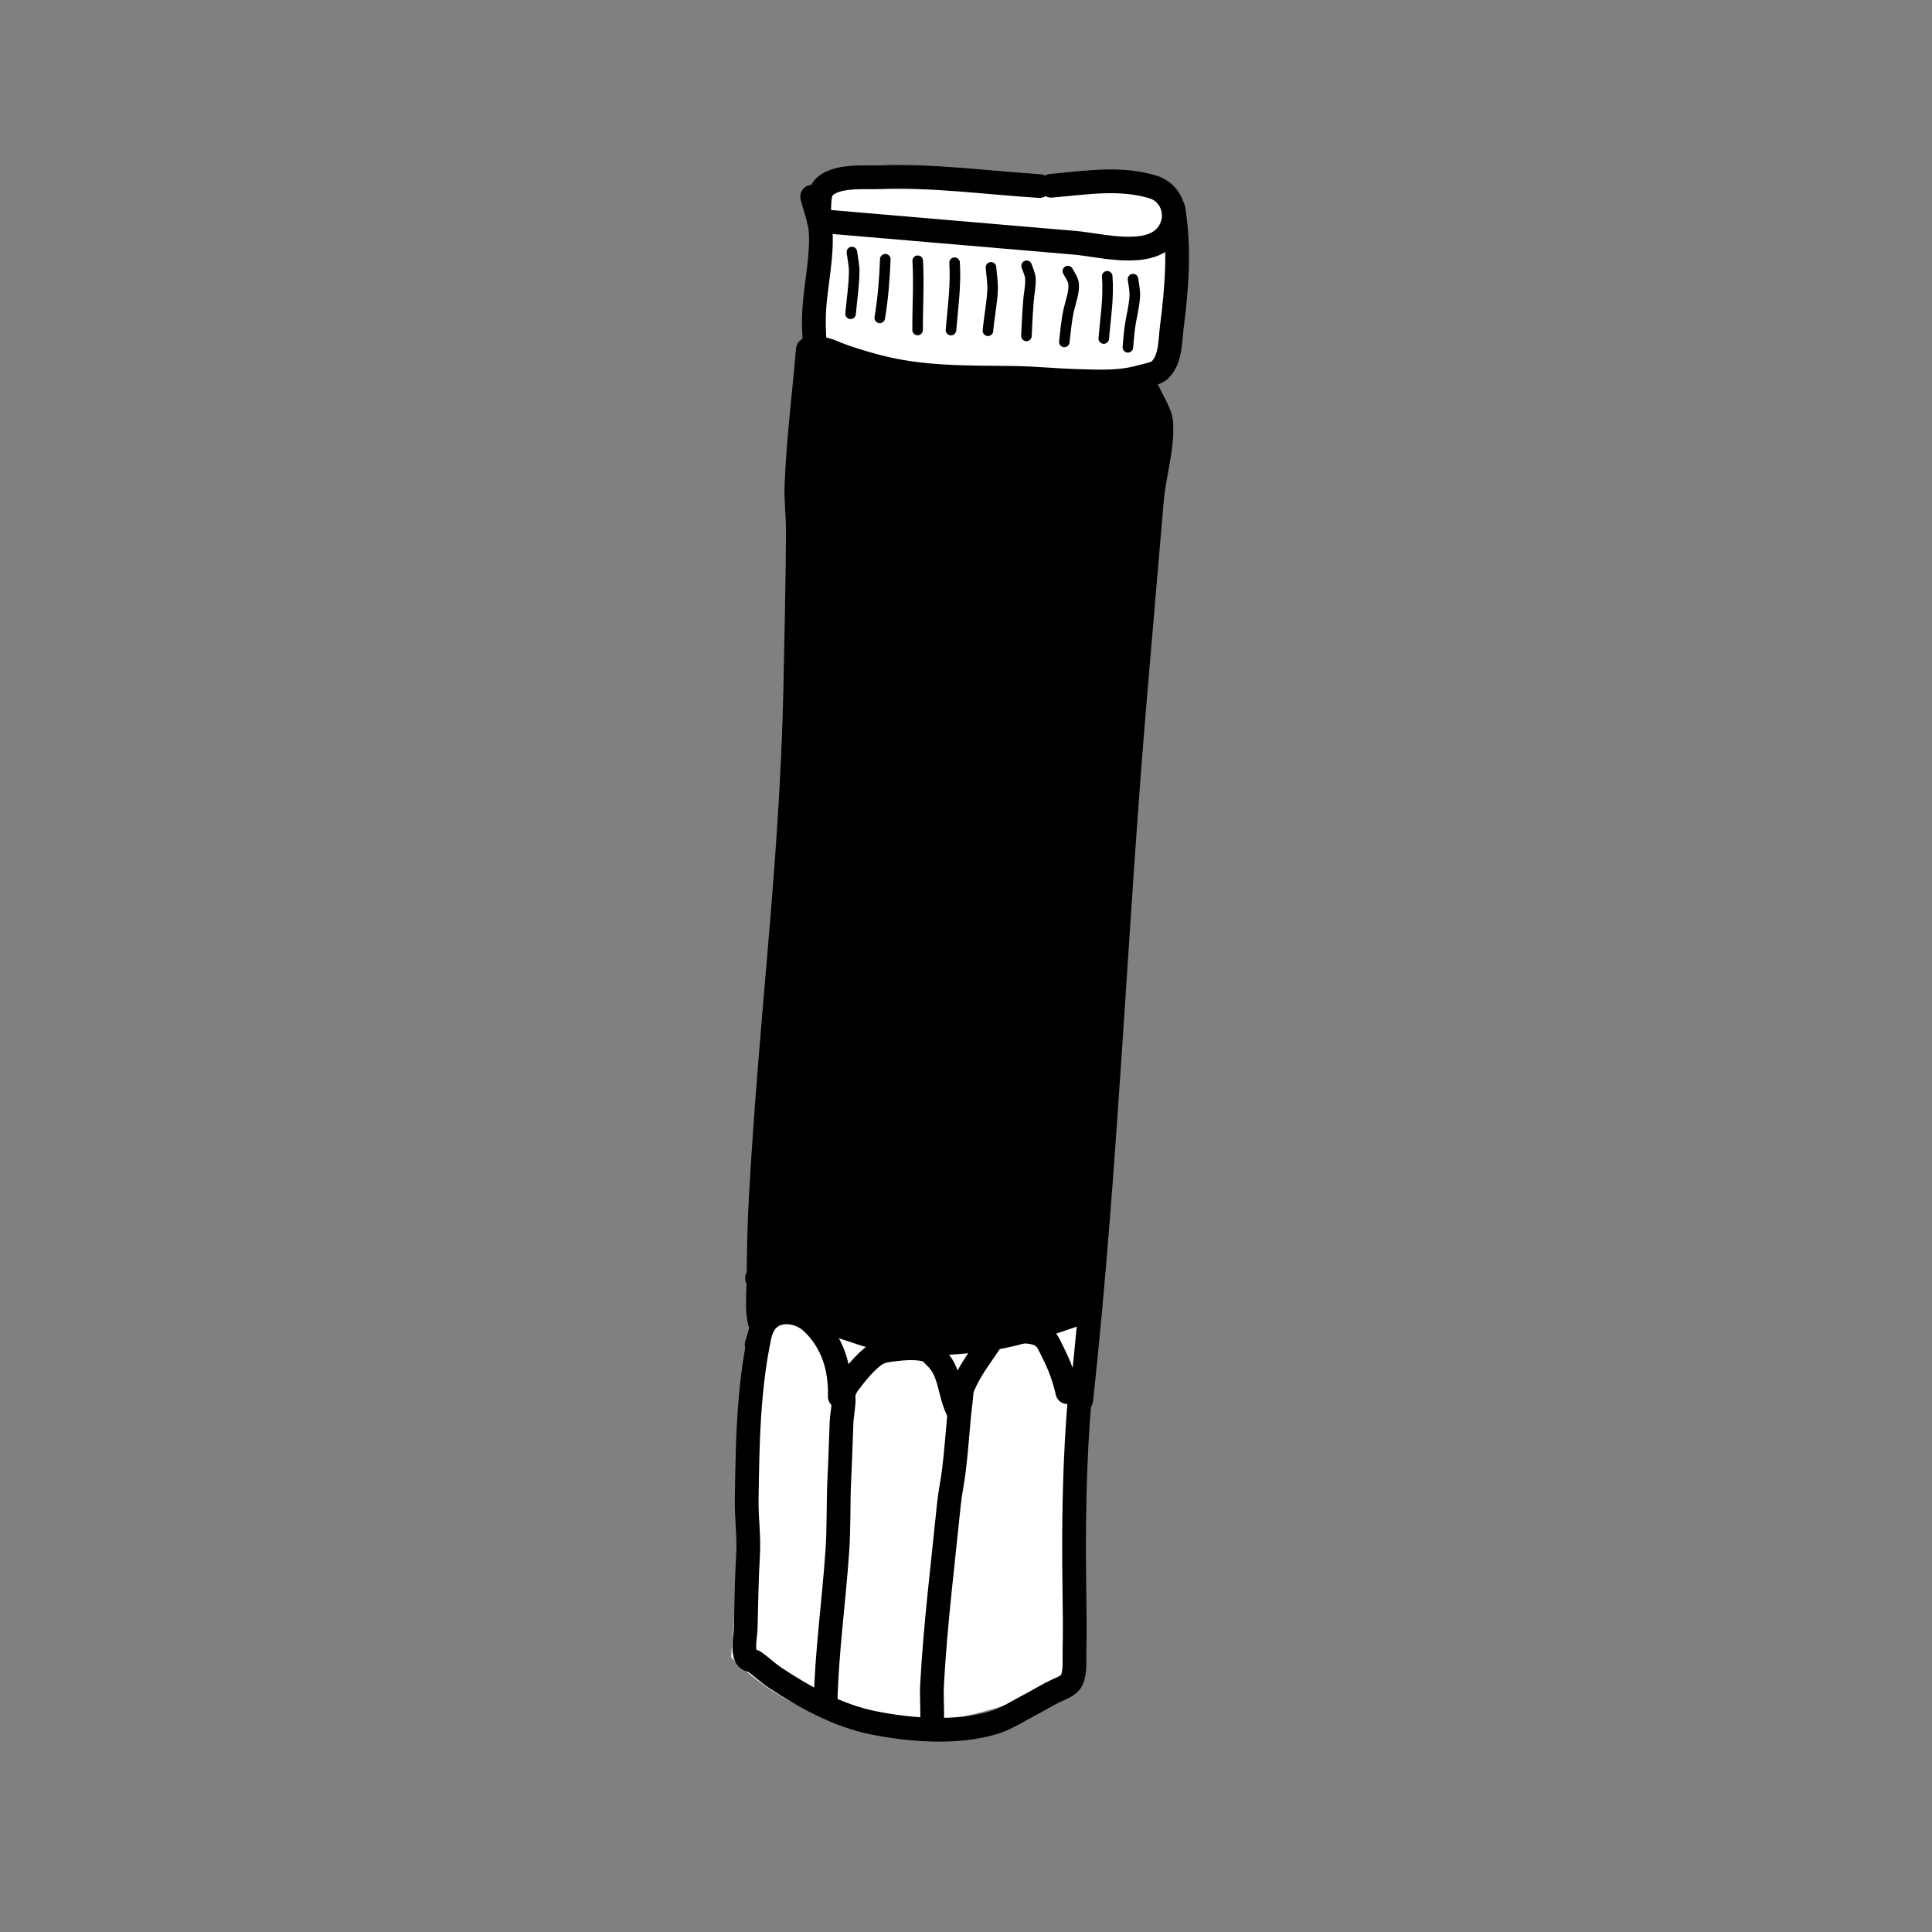 <svg width="80" height="80" viewBox="0 0 80 80" fill="none" xmlns="http://www.w3.org/2000/svg">
<rect x="0" y="0" width="80" height="80" fill="#808080" stroke="none"/>
<path d="M44.798 54.077C44.798 54.077 41.247 55.752 37.878 55.293C34.514 54.835 31.406 52.989 31.406 52.989L30.275 68.616C30.275 68.616 32.76 71.398 36.497 71.465C40.239 71.531 44.373 69.577 44.373 69.577L44.798 54.077Z" fill="white" style="fill:white;fill-opacity:1;"/>
<path d="M44.775 54.352C44.775 54.352 40.78 56.157 37.891 55.602C35.001 55.048 31.407 52.989 31.407 52.989L33.093 14.44L40.692 15.089L47.601 15.679L47.974 17.083L45.673 47.692L44.775 54.352Z" fill="#FFE64F" style="fill:#FFE64F;fill:color(display-p3 1 0.902 0.31);fill-opacity:1;"/>
<path d="M48.056 15.293C48.056 15.293 43.726 16.07 40.79 15.737C37.849 15.404 33.452 14.471 33.452 14.471L33.983 9.594L33.659 7.813C33.659 7.813 36.253 7.012 38.863 7.378C41.473 7.744 43.963 7.651 43.963 7.651C43.963 7.651 48.155 7.072 48.514 8.447C48.873 9.821 48.642 12.529 48.642 12.529L48.056 15.293Z" fill="white" style="fill:white;fill-opacity:1;"/>
<path d="M43.532 7.691C44.945 7.572 46.369 7.321 47.746 7.744C48.563 7.995 48.893 9.017 48.31 9.738C47.538 10.701 45.558 10.143 44.508 10.053C40.972 9.751 37.442 9.45 33.911 9.148C33.941 8.807 33.864 8.036 34.1 7.776C34.601 7.233 35.779 7.363 36.439 7.338C38.632 7.255 40.852 7.566 43.043 7.703" stroke="black" style="stroke:black;stroke-opacity:1;" stroke-width="0.983" stroke-miterlimit="10" stroke-linecap="round" stroke-linejoin="round"/>
<path d="M33.63 8.143C33.745 8.605 33.953 9.119 33.983 9.594C34.043 10.565 33.814 11.638 33.731 12.609C33.696 13.024 33.691 13.466 33.716 13.881C33.726 14.016 33.714 14.231 33.825 14.331C33.932 14.429 34.256 14.482 34.404 14.546C35.012 14.807 35.654 14.996 36.291 15.167C38.15 15.665 40.038 15.624 41.943 15.647C42.835 15.658 43.721 15.751 44.606 15.775C45.508 15.801 46.375 15.852 47.251 15.6C47.504 15.527 47.864 15.49 48.056 15.293C48.483 14.845 48.448 14.102 48.525 13.523C48.737 11.869 48.855 10.296 48.59 8.648" stroke="black" style="stroke:black;stroke-opacity:1;" stroke-width="0.983" stroke-miterlimit="10" stroke-linecap="round" stroke-linejoin="round"/>
<path d="M33.452 14.471C33.293 16.327 33.057 18.196 32.98 20.057C32.951 20.721 33.047 21.396 33.039 22.062C33.025 24.214 32.973 26.368 32.931 28.52C32.856 32.167 32.577 35.876 32.267 39.511C31.982 42.846 31.692 46.177 31.506 49.517C31.439 50.68 31.418 51.826 31.407 52.989C31.403 53.35 31.371 53.788 31.386 54.193C31.397 54.389 31.419 54.577 31.459 54.745" stroke="black" style="stroke:black;stroke-opacity:1;" stroke-width="0.983" stroke-miterlimit="10" stroke-linecap="round" stroke-linejoin="round"/>
<path d="M47.554 16.232C47.714 16.601 48.059 17.113 48.085 17.514C48.152 18.525 47.783 19.7 47.697 20.718C47.47 23.369 47.244 26.02 47.018 28.67C46.184 38.429 45.825 48.216 44.774 57.96" stroke="black" style="stroke:black;stroke-opacity:1;" stroke-width="0.983" stroke-miterlimit="10" stroke-linecap="round" stroke-linejoin="round"/>
<path d="M31.714 54.266C30.991 56.829 30.959 59.453 30.919 62.1C30.908 62.867 31.023 63.644 30.974 64.408C30.917 65.399 30.903 66.395 30.878 67.388C30.871 67.736 30.734 68.307 30.904 68.625C30.971 68.749 31.152 68.744 31.26 68.822C31.544 69.029 31.797 69.271 32.093 69.469C33.306 70.272 34.698 71.041 36.136 71.332C37.698 71.647 39.609 71.794 41.15 71.33C41.679 71.169 42.127 70.861 42.614 70.613C42.998 70.416 43.363 70.18 43.757 69.997C43.963 69.9 44.261 69.801 44.374 69.577C44.534 69.242 44.483 68.751 44.492 68.388C44.512 67.506 44.5 66.625 44.487 65.743C44.448 63.122 44.489 60.467 44.712 57.856" stroke="black" style="stroke:black;stroke-opacity:1;" stroke-width="0.983" stroke-miterlimit="10" stroke-linecap="round" stroke-linejoin="round"/>
<path d="M44.775 54.352C43.546 54.758 42.278 55.242 40.99 55.432C39.519 55.652 37.969 55.711 36.497 55.427C35.947 55.321 35.422 55.115 34.889 54.947C34.286 54.758 33.582 54.593 33.029 54.275C32.397 53.911 31.868 53.432 31.346 52.928" stroke="black" style="stroke:black;stroke-opacity:1;" stroke-width="0.983" stroke-miterlimit="10" stroke-linecap="round" stroke-linejoin="round"/>
<path d="M31.331 55.674C31.431 55.392 31.508 55.005 31.688 54.764C32.153 54.132 33.099 54.273 33.612 54.755C34.474 55.562 34.809 56.652 34.774 57.83C34.93 57.734 35.009 57.452 35.12 57.305C35.417 56.909 35.761 56.478 36.148 56.169C36.431 55.942 36.696 55.921 37.039 55.876C37.427 55.827 38.061 55.782 38.427 55.928C38.549 55.976 38.646 56.121 38.742 56.209C39.356 56.782 39.298 57.66 39.648 58.379C39.729 58.134 39.713 57.867 39.8 57.617C40.024 56.98 40.399 56.447 40.78 55.899C40.967 55.634 41.162 55.27 41.451 55.099C41.624 54.996 42.009 55.103 42.205 55.12C42.51 55.146 42.85 55.139 43.116 55.302C43.376 55.462 43.448 55.708 43.58 55.96C43.866 56.525 44.059 57.025 44.198 57.647" stroke="black" style="stroke:black;stroke-opacity:1;" stroke-width="0.983" stroke-miterlimit="10" stroke-linecap="round" stroke-linejoin="round"/>
<path d="M34.811 57.274C34.85 57.456 34.921 57.654 34.932 57.841C34.952 58.196 34.859 58.569 34.846 58.924C34.811 59.716 34.793 60.507 34.752 61.299C34.706 62.294 34.742 63.286 34.668 64.281C34.523 66.361 34.23 68.44 34.184 70.525" stroke="black" style="stroke:black;stroke-opacity:1;" stroke-width="0.983" stroke-miterlimit="10" stroke-linecap="round" stroke-linejoin="round"/>
<path d="M39.823 57.48C39.818 57.86 39.755 58.21 39.718 58.586C39.647 59.351 39.593 60.116 39.5 60.879C39.443 61.354 39.337 61.824 39.291 62.301C39.041 64.777 38.731 67.262 38.595 69.749C38.567 70.266 38.617 70.779 38.594 71.296" stroke="black" style="stroke:black;stroke-opacity:1;" stroke-width="0.983" stroke-miterlimit="10" stroke-linecap="round" stroke-linejoin="round"/>
<path d="M35.275 10.437C35.307 10.704 35.376 10.989 35.37 11.256C35.364 11.833 35.27 12.42 35.221 12.995" stroke="black" style="stroke:black;stroke-opacity:1;" stroke-width="0.437" stroke-miterlimit="10" stroke-linecap="round" stroke-linejoin="round"/>
<path d="M36.658 10.733C36.627 11.553 36.564 12.352 36.429 13.162" stroke="black" style="stroke:black;stroke-opacity:1;" stroke-width="0.437" stroke-miterlimit="10" stroke-linecap="round" stroke-linejoin="round"/>
<path d="M38.001 10.797C38.056 11.751 37.991 12.706 37.997 13.664" stroke="black" style="stroke:black;stroke-opacity:1;" stroke-width="0.437" stroke-miterlimit="10" stroke-linecap="round" stroke-linejoin="round"/>
<path d="M39.528 10.877C39.586 11.808 39.457 12.738 39.378 13.668" stroke="black" style="stroke:black;stroke-opacity:1;" stroke-width="0.437" stroke-miterlimit="10" stroke-linecap="round" stroke-linejoin="round"/>
<path d="M41.035 11.069C41.057 11.391 41.12 11.739 41.098 12.062C41.068 12.606 40.956 13.151 40.909 13.697" stroke="black" style="stroke:black;stroke-opacity:1;" stroke-width="0.437" stroke-miterlimit="10" stroke-linecap="round" stroke-linejoin="round"/>
<path d="M42.509 11.005C42.561 11.165 42.654 11.353 42.667 11.521C42.687 11.8 42.617 12.11 42.593 12.389C42.55 12.896 42.523 13.401 42.502 13.909" stroke="black" style="stroke:black;stroke-opacity:1;" stroke-width="0.437" stroke-miterlimit="10" stroke-linecap="round" stroke-linejoin="round"/>
<path d="M44.217 11.226C44.287 11.367 44.43 11.555 44.449 11.711C44.502 12.059 44.34 12.475 44.262 12.81C44.159 13.25 44.125 13.709 44.071 14.157" stroke="black" style="stroke:black;stroke-opacity:1;" stroke-width="0.437" stroke-miterlimit="10" stroke-linecap="round" stroke-linejoin="round"/>
<path d="M45.847 11.441C45.915 12.313 45.778 13.149 45.704 14.018" stroke="black" style="stroke:black;stroke-opacity:1;" stroke-width="0.437" stroke-miterlimit="10" stroke-linecap="round" stroke-linejoin="round"/>
<path d="M46.916 11.558C46.943 11.759 46.985 11.968 46.99 12.17C46.99 12.55 46.884 12.959 46.82 13.332C46.757 13.68 46.733 14.03 46.703 14.382" stroke="black" style="stroke:black;stroke-opacity:1;" stroke-width="0.437" stroke-miterlimit="10" stroke-linecap="round" stroke-linejoin="round"/>
</svg>
